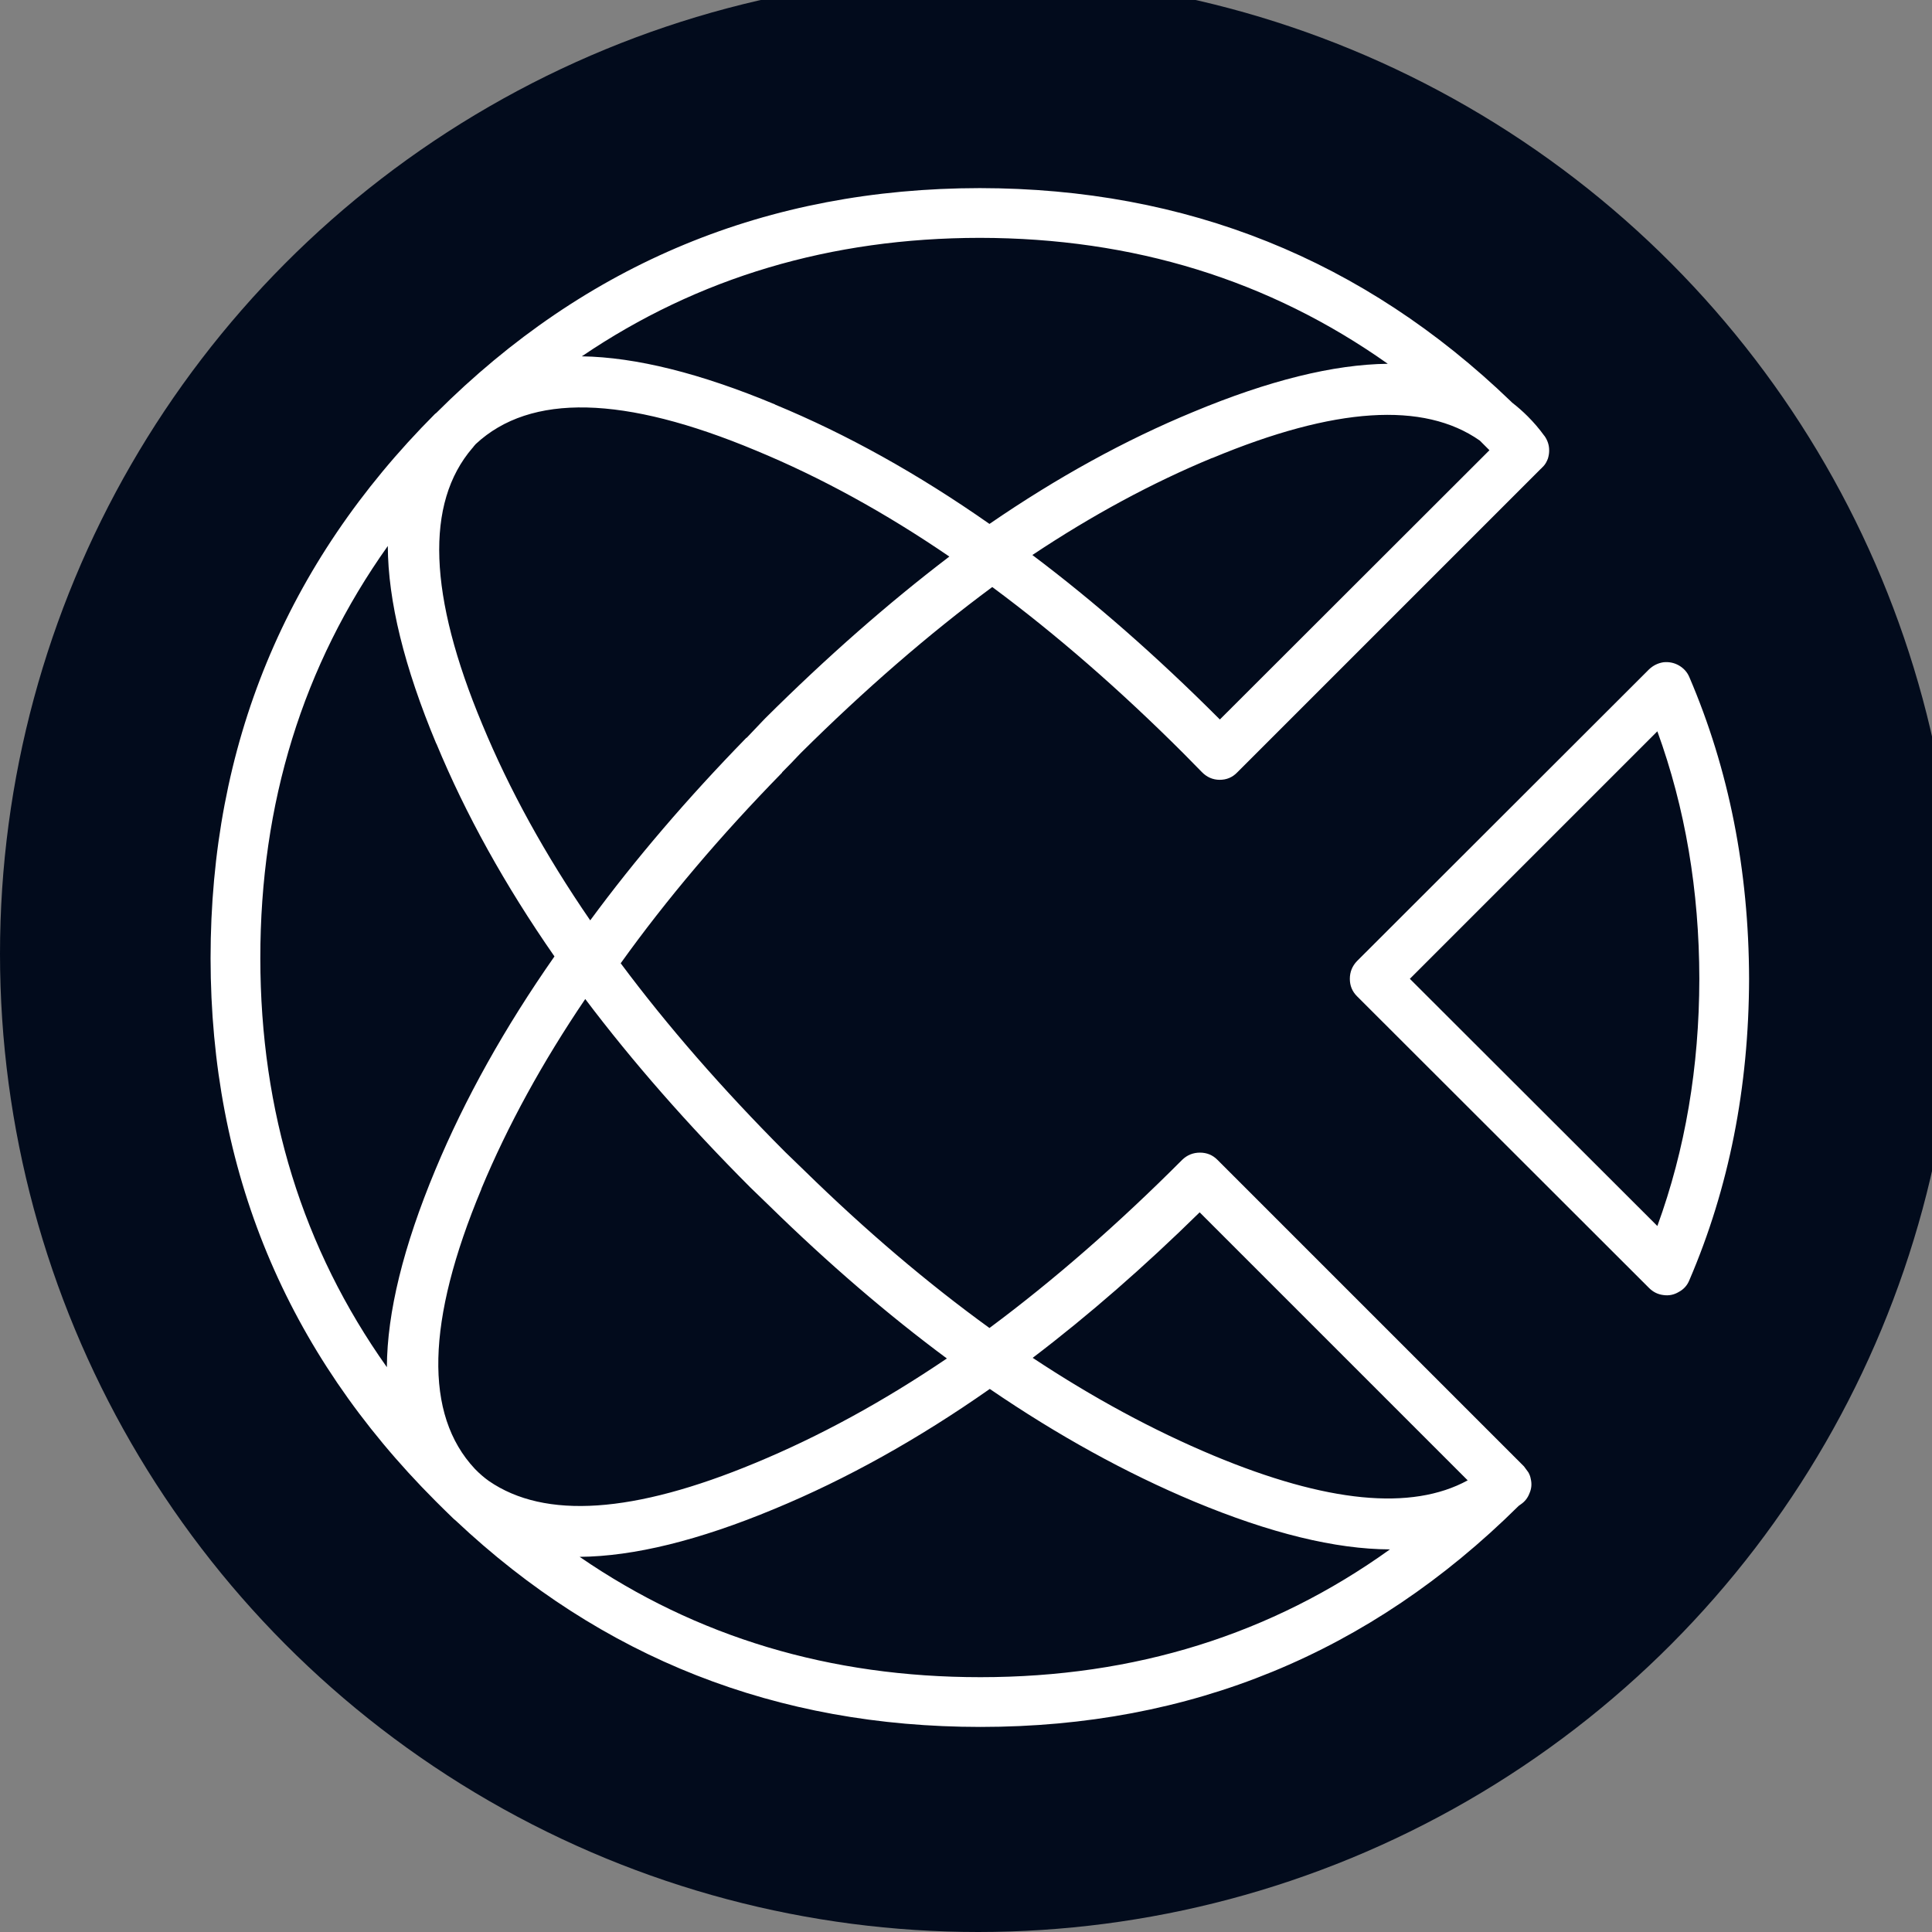<?xml version="1.0" encoding="UTF-8" standalone="no"?> <svg xmlns:dc="http://purl.org/dc/elements/1.1/" xmlns:cc="http://creativecommons.org/ns#" xmlns:rdf="http://www.w3.org/1999/02/22-rdf-syntax-ns#" xmlns:svg="http://www.w3.org/2000/svg" xmlns="http://www.w3.org/2000/svg" xmlns:xlink="http://www.w3.org/1999/xlink" xmlns:sodipodi="http://sodipodi.sourceforge.net/DTD/sodipodi-0.dtd" xmlns:inkscape="http://www.inkscape.org/namespaces/inkscape" preserveAspectRatio="none" x="0px" y="0px" width="55.3" height="55.3" viewBox="0 0 55.3 55.3" id="svg2" inkscape:version="0.91 r13725" sodipodi:docname="logo_sspb_sign_black_bg.svg"><rect x="0" y="0" width="55.3" height="55.3" fill="#808080" stroke="none"/>  <defs id="defs4"> <g id="Layer0_0_MEMBER_0_MEMBER_0_FILL" style="stroke:none;stroke-opacity:1;fill:#ffffff;fill-opacity:1"> <path d="m 361.8,578.25 q -1.148,1.197 -1.15,2.85 -0.003,1.647 1.15,2.8 l 46.95,46.9 q 0.977,0.985 2.3,1.15 1.34,0.2 2.5,-0.5 1.194,-0.638 1.7,-1.9 9.534,-22.198 9.6,-48.45 -0.066,-26.252 -9.6,-48.5 -0.506,-1.211 -1.7,-1.9 -1.16,-0.65 -2.5,-0.5 -1.324,0.216 -2.3,1.15 l -46.95,46.9 m 48.3,-36.95 q 6.721,18.493 6.75,39.8 -0.029,21.307 -6.75,39.75 l -39.8,-39.75 39.8,-39.8 m -196.35,-51.2 -0.2,0.15 q -36.096,36.214 -36.1,87.55 0.053,51.154 36.2,87.3 1.474,1.475 2.9,2.85 0.158,0.14 0.3,0.25 35.251,33.198 84.4,33.2 50.653,0.002 86.5,-35.5 l 0.05,-0.05 q 0.168,-0.103 0.35,-0.25 0.979,-0.664 1.4,-1.8 0.469,-1.083 0.2,-2.25 -0.1,-0.587 -0.4,-1.1 l -0.7,-0.95 -49.3,-49.3 q -1.145,-1.148 -2.8,-1.15 -1.655,0.002 -2.85,1.15 -15.482,15.523 -31,27.05 -14.952,-10.825 -29.8,-25.35 l -0.05,-0.05 q -1.499,-1.45 -3,-2.9 2e-4,-5.9e-4 -0.05,-0.05 -15.132,-15.183 -26.4,-30.3 11.028,-15.396 25.95,-30.65 l 0,-0.05 q 1.5,-1.499 2.9,-3 0.05,3.9e-4 0.05,-0.05 15.481,-15.368 30.85,-26.75 15.39,11.401 30.8,26.8 1.45,1.451 2.9,2.95 1.203,1.234 2.85,1.25 1.691,0.01 2.85,-1.2 l 48.85,-48.85 q 0.077,-0.023 0.1,-0.1 0.553,-0.481 0.85,-1.15 0.079,-0.158 0.15,-0.35 0.093,-0.312 0.15,-0.65 0.044,-0.266 0.05,-0.55 0.003,-0.038 0,-0.1 0.019,-1.251 -0.75,-2.35 -0.023,-0.008 -0.05,-0.05 -1.168,-1.618 -2.65,-3.1 -1.184,-1.185 -2.5,-2.2 -0.069,-0.085 -0.2,-0.2 -35.558,-34.245 -85.4,-34.3 -51.254,0.055 -87.4,36.15 m 54.45,-1.35 0.05,0 q -18.051,-7.537 -31.1,-7.75 28.034,-19.016 64,-19.05 37.014,0.035 65.6,20.25 -13.074,0.15 -31.3,7.75 l 0,0 q -16.399,6.772 -32.75,18 -17.232,-12.069 -34.5,-19.2 m -47.05,51.45 0,0 q -13.017,-31.141 -1.6,-44.45 l 0.1,-0.1 q 0.064,-0.079 0.1,-0.15 0.195,-0.199 0.35,-0.4 13.186,-12.268 45.05,1.05 l 0,0 q 15.58,6.443 31.1,17.05 -14.757,11.24 -29.65,26.05 0.007,0.052 -0.05,0.05 -1.413,1.513 -2.9,3.05 l -0.05,0 q -14.277,14.642 -25.1,29.35 -10.825,-15.744 -17.35,-31.5 m -15.2,-28.7 q 0.056,13.265 7.8,31.8 l 0,-0.05 q 7.079,17.108 19,34.25 -12.019,17.179 -19.15,34.3 l 0,0 q -7.732,18.54 -7.8,31.75 -20.314,-28.652 -20.35,-65.75 -0.003,-37.441 20.5,-66.3 m 61.35,106.1 0,0 q 14.228,13.922 28.55,24.55 -15.373,10.414 -30.8,16.8 -29.333,12.202 -42.85,2.9 l 0,0 q -1.168,-0.837 -2.2,-1.9 0,0.009 -0.05,-0.05 -12.264,-13.091 1.05,-45 l 0,-0.05 q 6.346,-15.213 16.7,-30.5 11.403,15.109 26.5,30.25 0.052,0.043 0.05,0.05 1.513,1.463 3.05,2.95 m 0.8,48.75 q 17.373,-7.184 34.65,-19.3 16.438,11.23 32.85,18.1 18.379,7.659 31.5,7.7 -28.636,20.549 -65.85,20.55 -36.283,0.011 -64.45,-19.35 13.07,-0.113 31.3,-7.7 M 382.8,495.8 q 0.163,0.163 0.3,0.3 l -43.35,43.3 q -0.05,-0.05 -0.15,-0.15 -14.993,-15.004 -30,-26.3 14.437,-9.613 28.9,-15.6 l 0.05,0 q 29.463,-12.291 43,-2.8 0.601,0.601 1.25,1.25 m -46.3,122.85 43.1,43.1 q -13.561,7.404 -40.9,-4 -14.519,-6.078 -29.05,-15.7 13.447,-10.229 26.85,-23.4 z" id="path7" inkscape:connector-curvature="0" style="fill:#ffffff;stroke:none;stroke-opacity:1;fill-opacity:1"></path> </g> <g id="Layer0_0_MEMBER_0_MEMBER_1_FILL"> <path d="m 92.95,20.05 q -1.95,-2.5 -4.9,-3.85 -2.95,-1.3 -6.7,-1.3 -4.05,0 -7.35,1.7 -3.3,1.7 -5.15,4.8 -1.85,3.1 -1.85,7 0,3.9 1.85,7 1.85,3.05 5.15,4.8 3.3,1.7 7.35,1.7 3.75,0 6.7,-1.35 2.95,-1.3 4.9,-3.8 l -5.5,-4.9 q -2.4,3 -5.65,3 -2.75,0 -4.4,-1.75 -1.65,-1.75 -1.65,-4.7 0,-2.95 1.65,-4.7 1.65,-1.75 4.4,-1.75 3.25,0 5.65,3 l 5.5,-4.9 M 115.2,16.2 q -2.95,-1.3 -6.7,-1.3 -4.1,0 -7.35,1.7 -3.3,1.7 -5.15,4.8 -1.85,3.1 -1.85,7 0,3.9 1.85,7 1.85,3.05 5.15,4.8 3.25,1.7 7.35,1.7 3.75,0 6.7,-1.35 2.95,-1.3 4.85,-3.8 l -5.45,-4.9 q -2.4,3 -5.65,3 -2.75,0 -4.4,-1.75 -1.65,-1.75 -1.65,-4.7 0,-2.95 1.65,-4.7 1.65,-1.75 4.4,-1.75 3.25,0 5.65,3 l 5.45,-4.9 q -1.9,-2.5 -4.85,-3.85 m 16.05,6.05 7.8,0 0,19.05 8.55,0 0,-25.8 -24.9,0 0,25.8 8.55,0 0,-19.05 m 43.3,-0.2 0,-6.55 -22.35,0 0,25.8 13.55,0 q 5.15,0 8,-2.25 2.9,-2.25 2.9,-6.2 0,-3.8 -2.55,-5.8 -2.5,-2 -7.2,-2 l -6.2,0 0,-3 13.85,0 M 167.9,33.1 q 0,1 -0.7,1.55 -0.75,0.55 -2,0.55 l -4.5,0 0,-4.1 4.5,0 q 2.7,0 2.7,2 z" id="path10" inkscape:connector-curvature="0" style="fill:#000000;stroke:none"></path> </g> </defs> <g id="g8103"> <circle r="28" cy="27.3" cx="28" id="path8101" style="opacity:1;fill:#020b1c;fill-opacity:1;fill-rule:evenodd;stroke:none;stroke-width:40;stroke-miterlimit:4;stroke-dasharray:none;stroke-opacity:1"></circle> <g style="stroke:#ffffff;stroke-opacity:1" transform="matrix(0.178,0,0,0.178,-25.559,-75.419)" id="g13"> <use style="stroke:#ffffff;stroke-opacity:1" xlink:href="#Layer0_0_MEMBER_0_MEMBER_0_FILL" id="use15" x="0" y="0" width="100%" height="100%"></use> </g> </g> <ellipse style="opacity:0;fill:#1641ee;fill-opacity:1;fill-rule:evenodd;stroke:none;stroke-width:40;stroke-miterlimit:4;stroke-dasharray:none;stroke-opacity:1" id="path8074" cx="-207.947" cy="-33.279" rx="89.526" ry="87.158"></ellipse> </svg> 